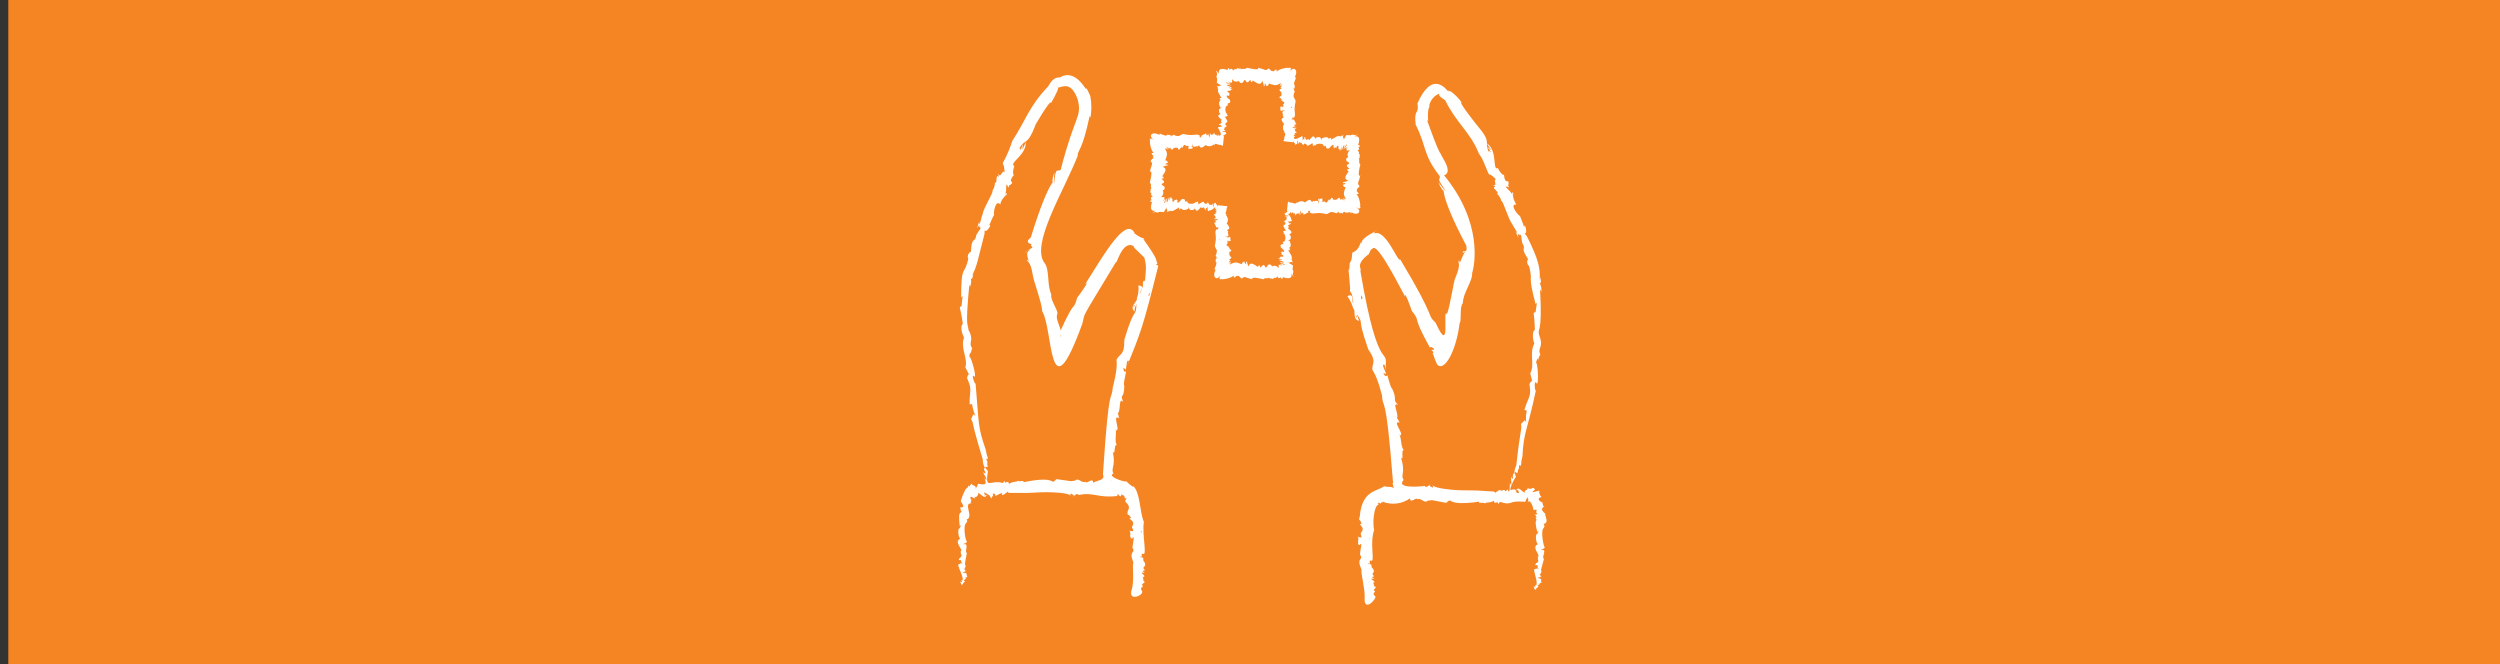 <?xml version="1.0" encoding="UTF-8"?> <svg xmlns="http://www.w3.org/2000/svg" width="301" height="80" viewBox="0 0 301 80"><rect x="0" y="0" width="301" height="80" fill="#333333" stroke="none"/><g fill="none" fill-rule="evenodd" transform="translate(1)"><rect width="300" height="80" fill="#F58423"></rect><g fill="#FFFFFF" fill-rule="nonzero" transform="translate(114 8)"><path d="M24.411 24.202C24.613 23.711 23.869 24.064 24.361 23.711 24.043 23.176 24.686 23.624 22.642 20.764L22.808 20.836C22.533 20.461 22.714 20.952 21.479 20.02L21.623 20.085C20.562 18.019 18.012 22.476 15.658 26.217 16.423 25.494 14.632 27.964 14.704 27.813 14.17 29.669 14.538 27.676 12.653 31.901 12.913 31.691 11.989 30.456 12.307 29.784 12.437 29.409 11.397 28.044 11.584 27.459 11.028 26.318 11.411 24.527 10.761 23.653L10.797 23.703C8.999 21.537 13.058 15.08 14.748 10.783 14.748 9.981 15.275 10.349 16.192 5.966 16.228 6.074 16.308 6.096 16.272 6.269 16.442 5.374 16.442 4.455 16.272 3.561 16.149 3.322 15.788 2.376 15.723 2.708 15.549 2.419 14.242.26 12.581 1.343 12.624 1.343 11.859 1.105 11.216 2.383 8.883 4.81 8.501 6.5 6.883 8.963 6.593 9.879 6.213 10.765 5.749 11.606 5.698 12.148 5.857 11.267 5.951 12.762 5.684 12.314 5.496 13.578 5.193 12.913 5.149 13 5.409 13.448 5.077 13.188 4.882 13.39 5.077 14.156 4.788 13.982 4.794 14.322 4.693 14.656 4.499 14.936 4.658 15.159 3.416 17.001 3.293 17.824 3.106 18.243 3.127 18.691 2.896 19.023L2.896 18.662 2.636 19.5 2.911 19.088C2.867 19.572 3.243 19.175 2.947 19.709 2.947 19.579 2.947 19.709 2.542 20.294 2.419 21.371 1.986 20.294 1.899 22.331 1.842 22.223 1.307 22.764 1.611 23.169 1.611 23.104 1.611 23.126 1.611 22.996 1.156 25.372.722 23.573.722 27.806 1.011 27.538.874 27.553.766 28.874.361 29.055.643 28.766.939 31.099.852 30.781.506 31.597 1.069 32.637.599 33.981 1.567 35.086 1.228 36.248 1.033 35.959.989 35.736 1.762 37.267 1.603 36.848 1.495 37.267 1.43 37.505 1.964 38.769 1.834 38.74 1.748 40.047L1.748 40.697C2.297 40.582 1.806 40.625 2.47 42.142 2.102 41.636 2.21 41.99 1.921 42.445 2.333 43.254 1.712 41.961 3.322 47.313 3.321 47.691 3.42 48.062 3.611 48.389 3.12 48.194 4.109 49.465 3.38 48.858 3.199 48.656 4.232 50.303 3.524 49.581 3.784 50.173 3.835 50.476 2.766 50.245 2.696 50.472 2.586 50.685 2.441 50.873 2.651 50.404 2.044 50.519 2.015 50.267 1.82 50.187 1.733 50.837 1.618 50.433 1.538 50.498 1.618 50.693 1.278 50.866 1.029 51.325.831 51.809.686 52.311.599 52.39 1.459 53.177.549 53.098.758 53.199.549 53.452.794 53.567.607 53.914.347 53.481.549 55.322.975 55.221.549 55.322.549 55.654.332 55.387.289 56.593.614 56.853-.318 57.301 1.293 58.363.534 58.406.587 58.403.64 58.403.693 58.406.592 58.825 1.018 58.839.52 59.215L.52 59.215.426 59.432C1.04 59.432.426 59.432.932 59.879.628 59.742.852 59.778.347 59.981.527 60.067.217 60.154.484 60.284.347 60.349 1.004 61.353.896 61.88.469 61.829 1.177 62.241.585 62.039 1.018 62.761.636 62.465 1.192 61.988.924 61.858 1.069 61.902 1.314 61.627L1.213 61.519C1.278 61.519 1.423 61.519 1.387 61.519 1.56 61.281 1.387 61.519 1.387 61.122 1.387 60.804.289 61.122 1.387 60.732 1.509 60.732.982 60.789 1.271 60.631.997 60.486 1.062 60.717 1.271 60.161 1.148 59.814 1.127 60.103 1.416 58.558 1.047 58.558 1.769 57.301 1.011 57.547 1.098 57.287 1.011 57.648 1.444 57.229 1.271 57.279.874 55.228 1.365 54.932 1.43 54.773 1.546 54.744 1.365 54.564 2.326 54.275.881 52.556 1.979 52.592 1.921 52.477 1.856 52.513 1.791 52.592 1.957 52.462 1.856 52.325 1.993 52.195 1.798 52.195 1.683 51.473 2.232 52 2.08 51.863 2.347 52 2.427 52.079 2.376 51.978 2.427 52.079 2.297 51.899 2.297 51.899 2.333 51.899 2.376 51.971 2.174 51.177 2.261 52.368 2.773 51.559 2.643 50.837 3.589 52.412 3.799 51.559L3.488 51.682C3.705 51.437 3.488 51.603 3.488 51.271 3.626 51.343 4.211 51.617 4.211 51.783 4.507 52.188 4.211 52.087 4.608 51.596 4.391 51.538 4.702 51.155 4.882 51.704 4.926 51.704 5.937 51.047 5.604 51.61 5.684 51.61 5.749 51.61 5.749 51.538 5.749 51.711 6.117 51.321 6.153 51.343 6.189 51.364 6.291 51.242 6.211 51.09 6.348 51.473 6.753 51.314 7.569 51.35 8.804 51.401 10.313 51.234 11.05 51.263 11.194 51.263 13.592 51.263 13.939 51.697 13.852 51.48 13.722 51.256 14.293 51.624L14.206 51.762C14.148 51.921 14.683 51.22 14.871 51.603 16.626 51.206 17.203 52 19.514 51.718 19.572 50.996 19.854 52.339 20.078 51.429 20.034 51.769 20.41 51.429 20.417 52 20.518 52 20.547 52 20.663 52 20.034 52.614 21.349 52.542 20.771 53.553 20.771 53.683 20.627 54.087 21.038 53.986 20.547 53.871 21.537 54.354 20.981 54.419 21.284 54.73 21.667 54.831 21.284 55.431 21.284 55.698 21.847 56.153 20.858 55.871 21.378 55.929 20.749 56.947 21.399 56.824 21.399 56.824 21.399 56.788 21.342 56.723 21.652 56.456 21.399 57.388 21.342 57.922 21.811 58.76 20.822 58.103 21.464 59.749 21.284 59.908 21.616 61.988 21.248 63.014 20.807 64.545 22.793 63.621 22.504 63.173 22.411 62.978 22.23 62.869 22.627 62.581 22.483 62.364 22.36 62.465 22.851 62.068 22.526 61.923 22.743 61.634 22.569 61.418 22.569 61.418 22.649 61.418 22.627 61.476 23.234 61.389 21.739 60.696 22.938 61.021 22.707 61.021 22.728 60.761 22.533 60.789 22.707 60.696 22.62 60.703 22.858 60.667 22.331 60.139 23.126 60.363 22.815 59.706 22.685 59.562 22.678 59.706 22.627 59.107 22.548 59.237 21.977 58.919 22.389 59.027 22.671 59.172 22.216 58.464 22.671 58.717 23.104 58.717 22.497 56.434 22.721 54.817 22.208 53.719 22.324 51.292 21.414 50.483 21.753 50.953 20.461 49.934 20.692 49.956 20.367 50.115 18.186 49.292 19.074 49.017 18.684 48.439 19.37 48.172 18.98 46.403 19.327 46.908 19.074 45.428 19.478 45.587 19.161 45.204 19.442 44.301 19.334 43.658 19.334 43.658 19.399 43.774 19.377 43.824 19.969 43.904 18.771 41.658 19.839 42.431 19.601 42.431 19.724 41.658 19.514 41.766 20.006 41.766 19.623 39.643 20.237 40.416 19.803 39.26 20.323 40.213 20.367 38.509 20.316 38.054 20.222 38.509 20.591 36.696 20.251 37.028 20.143 35.974 20.417 36.407 20.684 37.007 20.547 34.905 20.944 35.533L20.699 36.075C22.302 32.132 22.577 31.532 24.411 24.202zM21.082 56.702C21.082 56.637 21.132 56.615 21.183 56.702 21.15 56.716 21.116 56.725 21.082 56.731L21.082 56.702zM22.483 56.268C22.478 56.295 22.478 56.322 22.483 56.348 22.483 56.343 22.483 56.338 22.483 56.333L22.483 56.268zM22.483 55.922C22.483 55.965 22.483 55.922 22.483 56.073 22.389 56.081 22.223 56.146 22.454 55.951L22.483 55.922zM12.754 32.543L12.704 32.543C12.689 32.5 12.689 31.915 12.754 32.543zM18.901 49.761L18.821 49.761C18.857 49.789 18.881 49.831 18.886 49.877 18.944 49.942 18.72 49.725 18.901 49.761zM22.858 25.863C22.786 25.863 22.764 25.776 22.75 25.726 22.346 26.448 22.988 25.762 22.223 27.401 22.114 27.134 23.017 26.426 22.064 26.368 22.125 26.901 22.058 27.441 21.869 27.943 22.028 28.268 20.923 28.874 21.573 29.488 21.573 29.561 21.609 29.366 21.631 29.163 21.652 28.961 21.631 29.163 21.833 28.586 21.732 30.463 21.696 28.477 20.388 32.839 20.302 32.839 20.518 34.132 19.948 34.667 18.864 35.786 20.006 34.667 18.987 38.596 18.799 40.668 18.547 37.599 17.796 49.097 18.056 49.833 17.333 49.761 16.611 50.115 16.611 49.393 15.781 50.368 15.723 49.992 15.326 50.274 14.806 49.458 14.495 49.848L14.495 49.848C13.672 49.992 14.387 49.963 12.198 49.689 11.303 50.57 12.567 49.169 8.197 50.064 8.457 49.747 7.677 50.064 7.554 49.869 7.388 50.108 7.121 49.869 6.478 50.259 6.478 49.927 6.146 49.999 6.038 50.158 6.038 50.028 5.958 49.725 5.749 50.158 4.232 49.682 3.582 51.119 3.943 48.714 4.174 48.916 3.178 47.992 3.886 48.244 4.008 47.811 3.792 48.302 3.886 47.587L3.727 47.248C3.799 47.306 3.922 47.147 3.922 47.378 3.922 46.656 3.922 47.493 3.683 46.143 2.694 43.254 2.903 43.254 2.456 38.119 2.456 38.603 1.777 36.674 2.376 37.397 2.521 36.891 1.777 34.638 1.719 34.977 1.661 35.317 1.784 33.908 1.907 34.667 1.894 34.417 1.946 34.168 2.058 33.944 1.509 33.143 2.362 33.085 1.611 31.734 1.524 30.796 1.206 31.684 1.704 26.274 1.777 26.686 1.834 26.152 1.748 26.693 1.871 26.188 2.008 26.101 1.892 25.538 2.044 25.747 2.174 25.206 2.174 24.967L1.979 25.285C2.701 23.963 2.773 23.017 3.532 20.179 3.568 19.168 3.481 20.432 4.196 19.276 4.268 18.908 4.131 19.074 3.987 19.276 4.341 18.763 4.362 18.395 4.709 17.832 4.543 17.897 4.853 15.86 5.431 16.633 5.518 16.033 5.973 15.687 6.153 15.391L6.096 15.701C5.944 15.701 6.551 15.131 6.023 15.326 6.283 15.015 5.98 13.542 6.413 14.603 6.413 14.661 6.5 14.199 6.623 14.278 7.345 13.715 6.139 14.192 7.128 12.978 7.042 13.209 6.825 12.841 7.128 11.996 6.406 11.621 8.573 10.725 8.508 9.107L8.089 10.039 8.154 9.36C8.009 9.627 7.966 9.974 7.858 10.118 7.858 9.786 7.894 9.837 7.699 9.902 8.421 8.602 8.674 9.671 9.671 7.056 9.295 7.627 11.548 3.748 11.541 4.413 11.834 3.92 12.099 3.411 12.336 2.889 12.285 2.846 12.538 2.542 12.271 2.593 12.993 2.427 13.961 1.777 14.755 3.972 15.289 6.189 14.437 5.698 12.711 12.437 12.271 12.791 12.119 11.873 11.909 14.163 11.877 13.695 11.893 13.226 11.96 12.762 11.8 13.124 11.712 13.514 11.7 13.91 12.271 13.794 11.505 12.812 9.122 20.547L9.158 20.504C9.158 20.634 8.255 21.125 9.122 21.349 8.616 21.204 8.139 20.937 9.187 21.421 9.187 21.421 9.187 21.363 9.187 21.472L9.187 21.472C9.187 21.472 9.093 21.616 9.143 21.609 9.194 21.602 9.143 21.609 9.208 21.688 9.208 21.58 9.331 21.804 9.259 21.883 9.461 21.732 8.58 22.129 8.464 22.476 8.537 22.216 8.464 22.36 9.035 22.013 8.768 22.432 8.464 22.201 8.862 23.458L8.645 23.241C8.645 23.667 9.035 23.169 9.367 25.206 9.302 25.35 10.602 28.99 10.458 29.445 11.83 31.525 11.18 42.358 15.311 30.976 15.723 29.459 14.842 31.041 19.377 23.523 19.377 24.093 20.099 20.814 21.501 21.638 21.291 21.761 22.945 22.996 22.815 23.154 23.024 24.057 23.01 24.108 22.858 25.863L22.858 25.863zM21.537 28.99L21.537 28.99C21.349 28.889 21.717 28.412 21.537 28.99L21.537 28.99zM23.111 28.477L23.176 28.224C23.162 28.31 23.14 28.395 23.111 28.477zM23.357 27.632C23.263 27.517 23.162 27.632 23.501 27.177L23.357 27.632zM71.052 54.051C71.254 53.726 70.157 53.488 70.944 52.953 70.836 52.845 70.799 52.953 70.778 53.033 70.843 52.787 70.706 52.708 70.706 52.455 70.669 52.585 69.774 52 70.619 51.841 70.33 51.668 70.381 51.285 70.236 51.119L70.409 51.191C70.518 50.808 68.9 51.697 69.817 50.931 69.485 50.454 69.514 51.104 68.871 50.736 69.016 50.686 68.936 50.989 68.582 51.112 68.691 51.834 67.788 50.252 67.557 51.068L67.874 50.953C67.651 51.191 67.874 51.025 67.874 51.364 67.297 51.466 67.824 50.686 66.936 50.996 66.661 51.076 67.087 50.021 67.506 49.429 67.636 49.711 67.109 48.447 67.651 48.974 67.932 48.627 67.535 48.974 67.889 48.367L67.889 47.992C67.939 48.078 68.113 47.992 68.019 48.187 68.351 47.515 67.976 48.295 68.301 46.959 68.459 43.853 68.857 44.07 69.933 38.949 69.803 39.412 69.622 37.389 70.056 38.227 70.337 37.751 70.056 35.389 69.94 35.699 69.824 36.01 70.193 34.652 70.186 35.425 70.21 35.164 70.305 34.914 70.46 34.703 70.056 33.822 70.901 33.894 70.344 32.435 70.012 31.33 70.756 32.637 70.424 26.845 70.597 27.221 70.511 26.693 70.561 27.235 70.634 26.833 70.567 26.418 70.373 26.058 70.59 26.217 70.539 25.624 70.431 25.386L70.373 25.776C70.489 24.252 70.186 23.14 68.842 20.453 68.171 19.659 69.001 20.684 68.676 19.312 68.459 19.002 68.488 19.218 68.553 19.486 68.391 18.971 68.203 18.465 67.99 17.969 67.932 18.128 66.618 16.524 67.564 16.633 67.31 16.224 67.156 15.761 67.116 15.282L67.304 15.535C67.217 15.658 67.196 14.813 66.986 15.34 66.928 14.943 65.65 14.177 66.719 14.574 66.719 14.625 66.488 14.235 66.625 14.206 66.733 13.325 66.199 14.481 66.069 12.971 66.163 13.173 65.766 13.101 65.347 12.249 64.624 12.559 65.39 10.118 63.982 9.237L64.588 10.111 64.068 9.642C64.213 9.916 64.458 10.169 64.516 10.364 64.278 10.111 64.278 10.111 64.278 10.335 63.606 8.963 64.733 9.309 62.833 7.071 63.274 7.634 60.392 4.066 60.999 4.348 60.638 3.844 60.202 3.398 59.706 3.026 59.648 3.069 59.323 2.759 59.381 3.026 59.121 2.752 57.446.397 55.669 4.434 55.878 5.922 55.199 4.976 55.452 7.049L55.402 6.919C56.846 9.75 56.232 10.487 58.356 13.224 58.356 13.845 57.937 13.318 59.078 15.015 58.733 14.681 58.432 14.305 58.182 13.896 58.299 14.288 58.496 14.652 58.76 14.964 59.15 14.452 57.742 14.387 61.533 21.558L61.533 21.522C61.533 21.739 61.793 22.374 61.151 22.244 61.194 22.317 61.151 22.244 61.086 22.461 61.569 22.266 61.461 21.934 60.768 23.631L60.667 23.342C60.414 23.747 61.042 23.487 60.226 25.466 60.06 25.567 59.504 29.423 59.193 29.799 58.652 29.077 59.742 35.049 57.85 30.861 56.622 29.654 58.247 31.012 53.596 23.241 53.3 23.689 51.892 19.522 50.433 20.107 50.48 19.958 50.577 19.83 50.707 19.746 50.996 19.746 48.829 20.533 48.923 21.334 48.721 20.807 48.923 21.977 47.818 22.425 47.775 22.555 47.818 23.306 47.566 23.559 47.421 23.869 47.566 23.559 47.428 24.606L47.327 24.353C47.457 24.989 47.45 25.668 47.551 26.679 47.479 27.574 47.753 26.585 47.948 28.521 47.674 28.347 48.114 27.213 47.226 27.654 47.545 28.124 47.788 28.64 47.948 29.185 48.273 29.351 47.775 30.514 48.671 30.629 48.671 30.709 48.627 30.514 48.519 30.341 48.519 30.203 48.519 30.341 48.324 29.756 49.342 31.279 48.237 29.756 49.711 33.981 49.646 34.031 50.534 34.984 50.339 35.728 50.007 37.173 50.389 35.728 51.386 39.571 51.531 41.607 51.827 38.639 52.701 49.884 52.823 50.267 52.527 49.884 52.823 50.808 52.571 50.519 52.101 50.693 51.661 50.541 50.801 51.184 48.981 51.011 48.721 54.152 48.721 54.289 48.454 54.665 48.873 54.665 48.418 54.434 49.277 55.134 48.721 55.091 48.974 55.496 49.299 55.626 48.837 56.174 48.764 56.463 49.306 56.954 48.353 56.572 48.858 56.687 48.129 57.691 48.793 57.619 48.793 57.619 48.793 57.619 48.75 57.518 49.075 57.308 48.75 58.161 48.75 58.753 49.234 59.612 48.201 58.969 48.945 60.631 48.779 60.826 49.364 62.848 49.306 63.96 49.169 65.888 50.888 63.96 50.57 63.779 50.426 63.628 50.223 63.57 50.57 63.209 50.389 63.036 50.281 63.158 50.678 62.689 50.324 62.609 50.491 62.306 50.281 62.126 50.281 62.126 50.368 62.126 50.353 62.169 50.924 61.996 49.357 61.562 50.584 61.699 50.353 61.699 50.339 61.476 50.151 61.541 50.31 61.425 50.231 61.439 50.454 61.374 49.927 60.934 50.664 61.064 50.317 60.472 50.173 60.342 50.18 60.472 50.086 59.908 50.014 60.046 49.429 59.757 49.848 59.843 50.129 59.966 49.66 59.302 50.122 59.533 50.541 59.533 49.898 57.366 50.447 55.813 50.252 55.134 50.375 52.881 50.982 52.758 50.933 52.69 50.889 52.617 50.852 52.542 51.328 52.852 50.57 52.253 51.242 52.636 51.242 52.693 51.408 52.188 51.343 52.578 51.343 52.231 51.509 52.852 51.437 52.39 52.54 52.838 53.796 52.691 54.766 52 54.766 52.722 55.597 51.747 55.647 52.13 56.044 51.856 56.543 52.679 56.861 52.296L56.861 52.296C57.684 52.181 56.976 52.166 59.128 52.542 60.067 51.711 58.724 53.026 63.137 52.397 62.855 52.701 63.657 52.397 63.772 52.628 63.953 52.404 64.206 52.628 64.87 52.303 64.87 52.628 65.188 52.571 65.311 52.419 65.311 52.549 65.361 52.852 65.592 52.419 67.131 52.946 66.502 52.202 68.64 52.419 68.714 52.2 68.816 51.991 68.943 51.798 68.857 52.224 69.131 51.906 68.943 52.441 68.943 52.441 69.102 52.036 68.943 52.441 68.943 52.491 69.297 52.101 69.052 52.441 69.052 52.361 69.369 52.332 69.218 52.441 69.413 52.534 69.608 53.163 69.601 53.249 69.557 53.676 70.214 52.997 69.947 53.668 70.005 53.762 70.287 53.979 69.738 53.943 69.976 53.943 69.846 54.253 70.092 54.311 70.018 54.292 69.941 54.292 69.868 54.311 70.222 54.947 69.608 54.188 70.084 56.03 70.503 55.9 70.084 56.03 70.084 56.348 69.868 56.102 69.853 57.265 70.164 57.525 69.225 57.929 70.792 59.063 70.019 59.056 70.072 59.053 70.125 59.053 70.178 59.056 70.041 59.453 70.474 59.511 69.94 59.836L69.94 59.836 69.824 60.038C70.438 60.038 69.868 60.038 70.279 60.544 69.991 60.363 70.222 60.436 69.687 60.544 69.861 60.652 69.543 60.696 69.788 60.854 69.644 60.898 70.171 61.974 69.969 62.479 69.557 62.364 70.193 62.877 69.637 62.581 69.947 63.346 69.637 63.007 70.243 62.631 69.998 62.465 70.142 62.523 70.424 62.292L70.344 62.169C70.409 62.169 70.561 62.169 70.511 62.234 70.713 62.024 70.511 62.234 70.561 61.837 70.633 61.526 69.478 61.649 70.655 61.454 70.778 61.454 70.236 61.454 70.554 61.338 70.301 61.158 70.33 61.396 70.597 60.869 70.518 60.493 70.482 60.804 70.901 59.273 70.525 59.201 71.37 58.023 70.568 58.226 70.662 57.966 70.568 58.327 71.009 57.915 70.879 57.958 70.431 55.886 70.872 55.561 70.929 55.394 71.038 55.344 70.872 55.185 70.857 54.889 71.5 55.221 71.052 54.051zM48.389 30.218L48.389 30.218C48.165 30.254 48.165 29.647 48.389 30.218zM48.555 57.388C48.555 57.316 48.613 57.294 48.656 57.388L48.555 57.388zM49.999 57.07C49.999 57.07 49.999 57.07 49.999 57.157L49.999 57.07zM49.999 56.882C49.934 56.882 49.999 56.882 49.862 56.839 49.833 56.947 50.021 56.564 49.963 56.882L49.999 56.882zM48.851 27.979C48.916 28.022 48.851 27.769 48.894 27.603 48.938 27.437 49.198 28.167 48.851 27.979zM49.205 28.607C49.244 28.684 49.278 28.764 49.306 28.846L49.205 28.607zM52.506 52.202L52.563 52.368C52.525 52.321 52.505 52.263 52.506 52.202L52.506 52.202zM66.271 51.162C66.062 50.765 65.881 51.22 65.621 51.025 65.621 50.852 65.246 51.227 65.202 51.198 65.159 51.169 65.072 51.292 65.137 51.451 65.022 51.061 64.61 51.198 63.801 51.119 62.566 50.996 61.049 51.068 60.32 51.003 60.168 51.003 57.778 50.83 57.474 50.433 57.547 50.649 57.677 50.881 57.106 50.491L57.2 50.353C57.258 50.202 56.709 50.888 56.521 50.498 56.023 50.599 52.975 50.844 54.008 49.776 53.567 49.212 54.289 48.858 53.668 47.111 54.087 47.573 53.625 46.099 54.029 46.201 53.661 45.861 53.762 44.893 53.488 44.272 53.488 44.272 53.582 44.366 53.567 44.424 54.188 44.337 52.397 42.481 53.632 42.907 53.416 42.958 53.293 42.185 53.127 42.351 53.603 42.156 52.462 40.257 53.343 40.769 52.571 39.961 53.278 40.314 52.672 38.906 52.441 38.502 52.549 38.957 52.022 37.144 51.899 37.613 51.299 36.732 51.726 36.978 52.267 37.368 51.054 35.613 51.726 35.945L51.791 36.552C52.173 33.15 51.068 38.061 48.786 24.606 49.032 24.433 48.122 23.884 49.689 22.685 49.891 22.685 49.891 22.057 50.231 21.963 50.671 21.241 52.282 24.129 54.196 27.741 54.008 26.693 55.055 29.553 54.961 29.394 56.225 31.048 54.752 29.503 57.193 33.916 57.056 33.482 58.175 34.212 57.352 34.125 57.142 33.959 57.929 34.623 57.402 34.493 57.568 34.436 57.597 34.999 58.045 35.902 58.955 36.833 60.363 34.103 60.739 30.897 61.013 30.615 60.696 28.932 61.129 28.506 61.129 27.235 62.342 25.863 62.241 24.83L62.241 24.888C62.559 23.942 63.556 18.778 58.818 13.043L58.652 13.159C60.248 12.942 58.392 10.646 58.543 10.66 58.197 10.097 58.168 10.191 56.81 6.464 56.882 6.529 56.947 6.522 56.969 6.644 56.926 6.435 56.853 5.113 57.113 4.868 56.976 4.637 57.417 3.561 58.283 3.286 58.283 3.474 58.146 3.503 59.006 4.081 60.392 6.89 62.01 7.887 63.036 10.443 63.556 11.353 63.173 10.386 64.213 12.899 64.552 13.325 64.047 12.574 65.166 13.621 64.653 13.484 65.433 14.524 64.74 14.264 64.74 14.336 65.289 14.466 64.856 14.546 64.856 14.849 65.578 15.188 65.238 15.318 65.496 15.547 65.678 15.85 65.758 16.185 66.026 16.236 66.56 18.352 67.102 19.031 67.275 19.442 67.614 19.753 67.679 20.121L67.448 19.861 67.817 20.619 67.73 20.136C68.033 20.504 68.026 19.962 68.185 20.547 68.113 20.446 68.185 20.547 68.279 21.269 68.864 22.158 67.903 21.587 69.001 23.234 68.857 23.176 68.748 23.898 69.189 24.079 69.189 24.028 69.138 24.079 69.081 23.949 69.658 26.231 68.842 24.671 69.882 28.607 70.149 28.347 70.027 28.383 69.882 29.589 69.449 29.719 69.767 29.467 69.796 31.821 69.759 31.496 69.319 32.254 69.731 33.359 69.081 34.602 69.832 35.844 69.239 36.971 69.109 36.667 69.124 36.371 69.521 38.076 69.463 37.628 69.254 38.076 69.146 38.227 69.326 39.563 69.218 39.527 68.741 40.726L68.741 40.726 68.532 41.369C69.095 41.441 68.611 41.311 68.748 42.929 68.582 42.329 68.568 42.705 68.134 43.023 68.236 43.983 68.055 43.449 67.564 48.028 67.396 48.35 67.318 48.712 67.34 49.075 66.964 48.699 67.34 50.259 66.936 49.414 66.849 49.147 67.145 51.054 66.784 50.137 66.784 49.978 66.827 51.848 66.531 50.946 66.444 50.982 66.531 50.881 66.271 51.162zM47.544 17.521C47.544 17.615 47.544 17.644 47.544 17.702 47.544 17.362 47.862 18.012 47.681 17.55 48.454 18.027 48.887 17.485 48.541 17.182 48.418 17.044 48.013 16.698 48.62 17.182L48.533 16.987C48.602 17.04 48.667 17.098 48.728 17.16 48.584 17.008 48.967 17.066 48.728 16.828 48.88 16.828 48.627 15.564 48.302 15.383 49.024 15.441 48.028 14.899 48.425 14.928 48.151 14.719 48.967 14.459 48.584 14.293L48.584 14.293C48.411 13.924 48.584 14.04 48.786 13.116 48.382 13.455 48.728 11.982 48.786 11.816 48.504 11.556 48.786 11.288 48.555 11.036 48.858 11.194 48.555 10.754 48.772 10.703 48.685 10.667 48.772 10.537 48.591 10.573 48.642 10.501 48.699 10.277 48.411 10.104 48.508 10.113 48.598 10.052 48.624 9.958 48.651 9.864 48.606 9.764 48.519 9.721 48.62 9.721 48.974 9.533 48.519 9.468 48.577 9.259 48.952 8.262 48.078 8.428 49.061 7.793 48.143 8.486 47.919 8.19 47.616 8.233 47.804 8.356 47.118 8.248 46.973 8.428 47.118 8.248 46.757 8.876 46.887 8.45 46.562 8.768 46.757 8.233 46.757 8.233 46.446 8.537 46.504 8.277 46.504 8.277 46.309 8.566 46.338 8.399 45.89 8.32 45.724 8.623 45.413 8.724 45.319 8.804 45.233 8.956 45.283 8.479 45.283 8.703 45.11 8.544 45.067 8.782 45.077 8.706 45.077 8.628 45.067 8.551 44.821 8.984 45.161 8.219 44.149 8.652 44.214 9.107 44.149 8.652 43.983 8.652 44.113 8.472 43.406 8.421 43.369 8.732 43.059 7.771 42.539 9.454 42.568 8.616 42.571 8.669 42.571 8.722 42.568 8.775 42.358 8.659 42.351 9.107 42.156 8.566L42.156 8.566 42.048 8.464C42.048 9.093 42.048 8.464 41.802 8.948 41.874 8.623 41.86 8.948 41.802 8.356 41.752 8.529 41.716 8.219 41.643 8.479 41.47 8.479 40.82 9.064 40.777 8.479 40.836 8.461 40.898 8.461 40.957 8.479 40.856 8.436 40.914 8.356 40.733 8.334 40.921 8.284 40.69 8.168 41.008 8.176 40.842 8.074 40.726 8.132 41.174 7.908 40.827 7.851 41.022 7.692 40.827 7.591 40.827 7.591 40.914 7.591 40.892 7.591 40.871 7.591 41.029 7.511 41.094 7.475 40.91 7.46 40.731 7.408 40.567 7.323 40.842 7.251 40.899 7.367 41.167 7.323 40.936 7.323 40.936 7.201 40.748 7.222 40.846 7.18 40.951 7.156 41.058 7.15 40.704 7.15 41.001 7.099 40.784 7.049 41.419 6.868 40.856 6.977 40.972 6.666 40.755 6.594 40.972 6.457 40.69 6.377L40.762 6.377C40.762 6.449 40.127 6.283 40.517 6.341 40.769 6.406 40.358 6.052 40.798 6.175L40.704 6.276C41.188 5.828 40.647 5.554 40.993 4.203 40.921 3.698 40.524 3.849 40.914 2.939 40.603 2.939 41.051 2.73 40.625 2.716 41.159 2.629 40.683 2.297 40.964 2.268 40.676 2.268 40.82 1.856 41.037 1.401 40.69 1.437 41.347 1.083 40.885 1.264 41.362.491 40.813.058 40.517.404 40.379.527 40.033.932 40.517.325L40.329.412C40.372.339 40.43.303 40.502.209 40.351.361 40.408-.022 40.163.209 40.163.058 38.906.311 38.718.636 38.769-.087 38.234.91 38.263.513 38.054.787 37.787-.029 37.628.354L37.628.354C37.259.527 37.375.354 36.443.152 36.79.556 35.317.209 35.151.152 34.891.441 34.623.152 34.371.39 34.529.087 34.089.39 34.038.173 34.002.26 33.872.173 33.908.354 33.836.303 33.612.246 33.439.534 33.458.465 33.439.39 33.388.338 33.338.287 33.263.266 33.193.284 33.123.302 33.068.356 33.049.426 33.049.325 32.868-.029 32.803.426 32.594.368 31.597-.007 31.763.867 31.056-.77555756e-17 31.778.939 31.446 1.163 31.489 1.466 31.612 1.278 31.503 1.964 31.684 2.109 31.503 1.964 32.124 2.326 31.706 2.196 32.023 2.513 31.482 2.326 31.482 2.326 31.792 2.636 31.532 2.578 31.532 2.578 31.814 2.766 31.655 2.744 31.576 3.192 31.879 3.358 31.98 3.669 32.059 3.763 32.211 3.849 31.734 3.799 31.958 3.799 31.792 3.972 32.038 4.016 31.961 4.005 31.883 4.005 31.807 4.016 32.24 4.261 31.474 3.922 31.908 4.933 32.356 4.868 31.908 4.933 31.908 5.099 31.727 4.962 31.677 5.677 31.987 5.713 31.027 6.023 32.709 6.543 31.864 6.514 31.922 6.514 31.973 6.514 32.031 6.514 31.915 6.731 32.363 6.738 31.821 6.933L31.821 6.933 31.72 7.042C32.348 7.042 31.72 7.042 32.204 7.287 31.879 7.215 32.204 7.229 31.612 7.323 31.785 7.374 31.474 7.41 31.727 7.482 31.727 7.656 32.319 8.306 31.727 8.349 31.709 8.29 31.709 8.227 31.727 8.168 31.684 8.269 31.604 8.212 31.576 8.392 31.532 8.197 31.417 8.436 31.424 8.118 31.323 8.284 31.381 8.399 31.157 7.952 31.092 8.298 30.94 8.103 30.839 8.291 30.839 8.291 30.839 8.212 30.839 8.233 30.839 8.255 30.767 8.096 30.731 8.031 30.714 8.215 30.663 8.394 30.579 8.558 30.507 8.284 30.622 8.226 30.579 7.959 30.579 8.19 30.456 8.19 30.478 8.378 30.433 8.28 30.408 8.175 30.406 8.067 30.406 8.421 30.355 8.125 30.304 8.342 30.124 7.706 30.232 8.269 29.922 8.154 29.849 8.371 29.712 8.154 29.626 8.436 29.626 8.436 29.626 8.385 29.626 8.363 29.626 8.342 29.532 8.999 29.626 8.609 29.683 8.356 29.337 8.768 29.459 8.327L29.561 8.421C29.113 7.937 28.838 8.479 27.481 8.132 26.982 8.204 27.134 8.602 26.224 8.212 26.224 8.522 26.014 8.074 26 8.501 25.913 7.966 25.581 8.443 25.552 8.161 25.552 8.45 25.141 8.306 24.686 8.089 24.686 8.436 24.368 7.778 24.548 8.241 23.776 7.764 23.335 8.306 23.689 8.609 23.812 8.746 24.209 9.093 23.609 8.609L23.696 8.804C23.624 8.761 23.588 8.703 23.494 8.631 23.646 8.782 23.263 8.724 23.494 8.97 23.342 8.97 23.595 10.227 23.92 10.414 23.198 10.364 24.194 10.898 23.79 10.869 24.072 11.079 23.256 11.346 23.638 11.505L23.638 11.505C23.804 11.873 23.638 11.758 23.436 12.689 23.841 12.343 23.494 13.816 23.436 13.982 23.725 14.242 23.436 14.509 23.674 14.762 23.371 14.603 23.674 15.044 23.458 15.094 23.544 15.131 23.458 15.261 23.638 15.224 23.588 15.297 23.53 15.521 23.819 15.694 23.711 15.662 23.598 15.723 23.566 15.831 23.534 15.939 23.596 16.052 23.703 16.084 23.609 16.084 23.256 16.264 23.703 16.329 23.646 16.539 23.277 17.536 24.144 17.369 23.169 18.005 24.086 17.312 24.31 17.608 24.613 17.564 24.426 17.442 25.112 17.55 25.256 17.369 25.112 17.55 25.473 16.929 25.343 17.348 25.661 17.03 25.473 17.572 25.473 17.572 25.783 17.261 25.726 17.521 25.726 17.521 25.913 17.239 25.892 17.398 26.339 17.478 26.506 17.174 26.816 17.073 26.91 16.994 26.997 16.842 26.946 17.319 26.982 17.095 27.119 17.261 27.163 17.016 27.152 17.092 27.152 17.17 27.163 17.247 27.401 16.813 27.069 17.579 28.073 17.146 28.015 16.698 28.073 17.146 28.246 17.146 28.109 17.326 28.824 17.377 28.86 17.066 29.171 18.027 29.691 16.344 29.662 17.189 29.662 17.131 29.662 17.081 29.662 17.023 29.878 17.138 29.886 16.691 30.081 17.232L30.081 17.232 30.189 17.333C30.189 16.705 30.189 17.333 30.434 16.849 30.362 17.174 30.369 16.849 30.434 17.442 30.485 17.268 30.521 17.579 30.593 17.326 30.593 17.384 30.983 17.326 31.316 16.893 31.2 17.326 31.489 17.073 31.474 17.312 31.418 17.329 31.358 17.329 31.301 17.312 31.402 17.355 31.344 17.434 31.518 17.463 31.33 17.507 31.568 17.622 31.251 17.615 31.417 17.716 31.532 17.658 31.084 17.882 31.424 17.947 31.236 18.099 31.424 18.2 31.424 18.2 31.344 18.2 31.359 18.2 31.373 18.2 31.229 18.272 31.164 18.308 31.346 18.323 31.523 18.375 31.684 18.46 31.417 18.532 31.352 18.417 31.092 18.46 31.323 18.46 31.323 18.583 31.511 18.561 31.41 18.604 31.302 18.628 31.193 18.633 31.547 18.633 31.258 18.684 31.474 18.734 30.839 18.915 31.402 18.807 31.287 19.117 31.496 19.189 31.287 19.327 31.561 19.406L31.496 19.406C31.496 19.334 32.132 19.5 31.742 19.442 31.489 19.377 31.893 19.731 31.46 19.608L31.554 19.507C31.063 19.955 31.612 20.229 31.265 21.58 31.337 22.086 31.727 21.934 31.344 22.844 31.648 22.844 31.207 23.053 31.633 23.068 31.099 23.154 31.576 23.487 31.294 23.516 31.583 23.516 31.438 23.927 31.222 24.382 31.561 24.382 30.911 24.7 31.373 24.519 30.897 25.292 31.438 25.733 31.742 25.379 31.879 25.256 32.226 24.859 31.742 25.458L31.937 25.372C31.893 25.444 31.836 25.48 31.763 25.574 31.915 25.422 31.857 25.805 32.096 25.574 32.096 25.726 33.359 25.473 33.54 25.148 33.482 25.87 34.017 24.873 33.995 25.271 34.197 24.996 34.464 25.812 34.631 25.429L34.631 25.429C34.999 25.263 34.883 25.429 35.808 25.632 35.468 25.227 36.942 25.574 37.108 25.632 37.368 25.343 37.635 25.632 37.888 25.393 37.729 25.697 38.162 25.393 38.22 25.61 38.256 25.523 38.386 25.61 38.35 25.429 38.422 25.48 38.646 25.538 38.819 25.249 38.805 25.348 38.866 25.442 38.961 25.471 39.057 25.5 39.159 25.455 39.202 25.364 39.202 25.458 39.39 25.812 39.455 25.364 39.664 25.429 40.661 25.798 40.495 24.931 41.131 25.906 40.437 24.989 40.733 24.765 40.69 24.462 40.567 24.649 40.676 23.963 40.495 23.819 40.676 23.963 40.047 23.602 40.473 23.732 40.156 23.414 40.69 23.602 40.69 23.602 40.387 23.292 40.647 23.349 40.647 23.349 40.358 23.162 40.524 23.183 40.596 22.736 40.3 22.569 40.199 22.259 40.119 22.165 39.968 22.078 40.444 22.129 40.221 22.129 40.379 21.956 40.141 21.912 40.218 21.923 40.296 21.923 40.372 21.912 39.939 21.667 40.704 22.006 40.271 21.002 39.816 21.06 40.271 21.002 40.271 20.829 40.452 20.966 40.502 20.251 40.192 20.215 41.152 19.904 39.469 19.384 40.307 19.413 40.257 19.413 40.199 19.413 40.148 19.413 40.264 19.197 39.816 19.189 40.358 18.994L40.358 18.994 40.459 18.886C39.831 18.886 40.459 18.886 39.975 18.641 40.3 18.713 39.975 18.706 40.567 18.604 40.387 18.554 40.704 18.518 40.444 18.446 40.509 18.446 40.444 18.056 40.018 17.723 40.452 17.839 40.199 17.543 40.437 17.557 40.455 17.616 40.455 17.679 40.437 17.738 40.481 17.637 40.56 17.694 40.582 17.521 40.632 17.709 40.748 17.471 40.741 17.788 40.842 17.622 40.784 17.507 41.008 17.954 41.066 17.615 41.224 17.803 41.326 17.615 41.326 17.615 41.326 17.694 41.326 17.68 41.326 17.666 41.405 17.81 41.441 17.875 41.456 17.693 41.508 17.516 41.593 17.355 41.665 17.622 41.549 17.687 41.593 17.947 41.593 17.716 41.716 17.716 41.694 17.528 41.736 17.629 41.761 17.737 41.766 17.846 41.766 17.492 41.817 17.781 41.867 17.564 42.048 18.2 41.939 17.637 42.25 17.752 42.322 17.543 42.459 17.752 42.539 17.478 42.542 17.499 42.542 17.521 42.539 17.543 42.467 17.507 42.633 16.907 42.539 17.297 42.474 17.55 42.828 17.146 42.698 17.579L42.604 17.485C43.052 17.976 43.326 17.427 44.677 17.774 45.182 17.702 45.031 17.312 45.941 17.694 45.941 17.391 46.15 17.832 46.164 17.406 46.251 17.94 46.583 17.463 46.612 17.745 46.944 17.167 46.742 17.832 47.544 17.521zM40.531 4.882C40.531 4.882 40.531 4.882 40.531 4.962 40.531 5.041 40.278 4.947 40.524 4.853L40.531 4.882zM31.778 20.944C31.778 20.944 31.778 20.944 31.778 20.872 31.778 20.8 31.994 20.858 31.778 20.944zM40.661 8.667C40.661 8.667 40.661 8.667 40.603 8.667 40.546 8.667 40.603 8.667 40.661 8.667zM31.915 8.371C31.915 8.371 31.915 8.371 31.915 8.428 31.915 8.486 31.908 8.436 31.908 8.378L31.915 8.371zM28.152 8.479C28.152 8.551 28.152 8.479 28.152 8.616 28.217 8.667 27.986 8.515 28.167 8.522L28.152 8.479zM31.539 16.907C31.541 16.89 31.541 16.873 31.539 16.857 31.539 16.857 31.576 16.893 31.547 16.951L31.539 16.907zM31.604 17.088C31.604 17.088 31.604 17.088 31.662 17.088 31.72 17.088 31.669 17.131 31.612 17.131L31.604 17.088zM40.358 17.384C40.358 17.384 40.358 17.384 40.358 17.326 40.358 17.268 40.365 17.369 40.365 17.427L40.358 17.384zM44.149 17.333C44.149 17.268 44.149 17.333 44.149 17.196 44.056 17.138 44.279 17.29 44.106 17.283L44.149 17.333zM46.728 14.054C46.879 14.054 47.212 13.932 46.8 14.242L46.656 14.199C46.742 14.271 46.656 14.473 47.009 14.546 46.829 15.102 46.627 15.354 47.082 15.99 46.814 15.809 47.147 16.113 46.713 15.824 46.796 15.909 46.869 16.004 46.93 16.106 46.872 16.041 47.038 16.322 46.836 16.033L46.836 16.033C46.627 15.773 46.562 15.636 46.836 16.192 46.627 15.838 46.879 16.358 46.547 15.903 46.547 15.997 46.475 15.997 46.439 16.091 46.063 15.369 46.316 16.243 45.471 16.019 45.471 15.976 45.471 15.889 45.471 15.874 45.471 15.86 45.197 15.672 45.226 16.091 45.226 15.817 45.067 16.091 44.987 16.178L44.987 15.983C44.792 16.293 44.749 16.604 44.438 16.192 44.583 16.431 43.788 16.156 44.236 16.192 44.236 16.012 44.157 15.976 44.236 15.723 44.186 16.214 43.622 15.593 43.716 16.214 43.716 16.214 43.716 16.214 43.767 16.156 43.817 16.098 43.94 16.156 43.767 16.243 43.767 16.373 43.723 16.503 43.709 16.568 43.796 15.788 43.138 16.438 43.153 16.156 42.712 16.683 43.088 15.607 42.192 16.315 42.272 16.582 41.802 15.882 41.123 16.474L41.123 16.257C41.044 16.669 40.849 16.474 40.488 16.387 40.026 16.517 40.119 15.593 39.946 17.434 40.17 17.507 39.874 17.55 39.794 17.615L39.881 17.673C39.823 17.673 39.672 17.673 39.715 17.673 39.527 17.781 39.715 17.673 39.715 17.875 39.816 18.027 39.939 17.875 40.192 18.005L39.65 18.077C39.513 18.077 40.054 18.077 39.758 18.135 39.91 18.193 39.852 18.135 39.997 18.135 39.794 18.207 40.091 18.337 39.737 18.359 39.932 18.294 40.004 18.547 39.614 18.511 40.047 18.511 39.339 18.633 39.737 18.727 38.957 18.727 40.322 18.576 39.513 19.182 39.455 19.117 39.874 19.962 39.881 19.717 39.729 19.861 39.968 19.666 39.448 19.883 39.491 19.883 39.729 20.107 39.448 20.107 39.867 20.049 39.845 21.168 39.534 21.089 39.469 21.176 39.361 21.19 39.534 21.284 39.534 21.472 38.971 21.284 39.253 21.869 39.253 21.746 40.062 22.541 39.303 22.266L39.39 22.266C39.303 22.309 39.311 22.418 39.166 22.389 39.189 22.417 39.224 22.433 39.26 22.433 39.296 22.433 39.331 22.417 39.354 22.389 39.231 22.49 39.354 22.548 39.267 22.649 39.469 22.649 39.794 23.024 39.116 22.88 39.296 22.88 39.065 23.111 38.906 23.061 38.986 23.126 38.863 23.169 39.116 23.111 39.116 23.111 39.116 23.162 39.014 23.162 39.137 23.126 39.794 23.371 39.058 23.241 39.058 23.451 38.841 23.241 39.339 23.429 39.224 23.472 39.498 23.429 39.599 23.602 39.498 23.602 39.534 23.552 39.484 23.552 39.715 23.674 39.253 23.552 39.404 23.631 39.303 23.589 39.204 23.54 39.108 23.487 39.26 23.631 38.935 23.422 39.368 23.747L39.246 23.595C39.368 23.711 39.354 23.66 39.657 23.841 39.715 24.151 39.159 23.465 39.267 23.841 39.267 23.841 39.506 24.021 39.361 24.007 39.246 23.862 39.188 23.812 39.116 23.725 39.195 23.826 39.072 23.725 39.26 23.999 39.036 23.718 39.087 23.999 39.014 23.869 38.942 23.739 39.014 24.064 38.964 23.927 38.913 23.79 38.964 24.18 38.964 24.057 38.964 24.129 38.928 24.151 38.964 24.31 38.829 24.074 38.558 23.952 38.292 24.007 38.054 24.281 38.162 23.631 37.664 23.898 37.166 24.816 37.476 23.284 36.754 24.238 36.66 24.007 36.819 23.913 36.487 23.999 36.602 24.527 35.606 23.118 35.324 24.093L35.324 24.093C35.211 23.867 35.137 23.623 35.107 23.371 35.107 23.53 35.107 23.595 35.013 23.537 35.013 23.689 35.136 24.014 34.826 23.602L34.869 23.465C34.797 23.544 34.594 23.465 34.522 23.812 33.966 23.631 33.713 23.429 33.078 23.884 33.258 23.617 32.955 23.949 33.244 23.516 33.157 23.598 33.062 23.673 32.962 23.739 33.027 23.674 32.746 23.848 33.034 23.638L33.034 23.638C33.294 23.422 33.432 23.357 32.876 23.638 33.229 23.429 32.709 23.682 33.164 23.349 33.071 23.349 33.071 23.277 32.977 23.241 33.699 22.866 32.825 23.118 33.049 22.273 33.092 22.273 33.179 22.273 33.193 22.273 33.208 22.273 33.396 21.999 32.977 22.028 33.251 22.028 32.977 21.869 32.883 21.789L33.085 21.789C32.774 21.594 32.464 21.551 32.876 21.241 32.637 21.385 32.912 20.591 32.876 21.046 33.056 21.046 33.092 20.959 33.345 21.046 32.854 21.002 33.475 20.432 32.854 20.526 32.854 20.526 32.854 20.526 32.904 20.576 32.955 20.627 32.904 20.749 32.825 20.576L32.5 20.482C33.28 20.562 32.63 19.912 32.912 19.919 32.384 19.478 33.461 19.854 32.753 18.958 32.486 19.038 33.186 18.568 32.594 17.889L32.811 17.889C32.399 17.81 32.594 17.622 32.681 17.254 32.551 16.792 33.475 16.893 31.633 16.712 31.561 16.936 31.518 16.64 31.453 16.561L31.395 16.647C31.395 16.589 31.395 16.438 31.395 16.481 31.287 16.293 31.395 16.481 31.193 16.481 31.041 16.582 31.193 16.705 31.063 16.965L30.991 16.416C30.991 16.286 30.991 16.821 30.933 16.524 30.875 16.676 30.933 16.618 30.933 16.763 30.861 16.561 30.731 16.857 30.709 16.51 30.774 16.698 30.521 16.77 30.557 16.38 30.557 16.813 30.434 16.106 30.333 16.503 30.333 15.723 30.492 17.095 29.878 16.286 29.951 16.221 29.113 16.64 29.351 16.654 29.207 16.496 29.402 16.734 29.185 16.221 29.185 16.257 28.961 16.496 28.961 16.221 29.019 16.64 27.899 16.618 27.979 16.308 27.892 16.25 27.878 16.134 27.784 16.308 27.596 16.308 27.82 15.752 27.199 16.026 27.322 16.026 26.527 16.835 26.802 16.077L26.802 16.163C26.758 16.077 26.65 16.084 26.679 15.947 26.651 15.969 26.635 16.002 26.635 16.037 26.635 16.072 26.651 16.105 26.679 16.127 26.578 16.004 26.52 16.127 26.419 16.041 26.419 16.25 26.043 16.568 26.188 15.889 26.188 16.069 25.957 15.838 26.007 15.679 25.942 15.759 25.899 15.636 25.957 15.889 25.957 15.889 25.906 15.889 25.906 15.788 25.906 15.911 25.697 16.568 25.827 15.831 25.617 15.831 25.791 15.614 25.639 16.113 25.596 15.997 25.639 16.279 25.458 16.373 25.494 16.272 25.516 16.308 25.516 16.264 25.393 16.488 25.516 16.026 25.437 16.178 25.479 16.076 25.527 15.977 25.581 15.882 25.437 16.033 25.646 15.708 25.321 16.142 25.374 16.104 25.425 16.063 25.473 16.019 25.357 16.142 25.408 16.134 25.227 16.431 24.917 16.496 25.603 15.932 25.227 16.041 25.227 16.041 25.047 16.279 25.061 16.134 25.206 16.019 25.256 15.968 25.343 15.889 25.242 15.968 25.343 15.846 25.068 16.033 25.35 15.809 25.068 15.86 25.198 15.788 25.328 15.716 25.003 15.788 25.141 15.737 25.278 15.687 24.888 15.737 25.011 15.737 24.938 15.737 24.917 15.701 24.758 15.737 24.99 15.603 25.112 15.336 25.061 15.073 24.787 14.827 25.437 14.936 25.169 14.437 24.252 13.939 25.783 14.249 24.83 13.527 25.061 13.433 25.155 13.592 25.068 13.267 24.541 13.376 25.949 12.379 24.974 12.097L24.974 12.097C25.215 11.982 25.474 11.909 25.74 11.881 25.581 11.881 25.516 11.881 25.574 11.787 25.422 11.787 25.097 11.909 25.509 11.599L25.646 11.642C25.567 11.57 25.646 11.368 25.299 11.296 25.48 10.739 25.682 10.487 25.227 9.851 25.494 10.039 25.162 9.728 25.596 10.017 25.513 9.93 25.438 9.836 25.372 9.736 25.437 9.801 25.263 9.519 25.473 9.808L25.473 9.808C25.689 10.061 25.754 10.198 25.473 9.642 25.682 10.003 25.429 9.483 25.762 9.931 25.762 9.837 25.834 9.837 25.87 9.743 26.246 10.465 25.993 9.591 26.838 9.815 26.838 9.858 26.838 9.945 26.838 9.959 26.838 9.974 27.112 10.169 27.083 9.75 27.083 10.017 27.242 9.75 27.322 9.656L27.322 9.858C27.517 9.541 27.56 9.23 27.871 9.642 27.726 9.411 28.521 9.678 28.066 9.642 28.066 9.829 28.152 9.858 28.066 10.118 28.109 9.62 28.679 10.248 28.586 9.62 28.586 9.62 28.586 9.62 28.535 9.678 28.484 9.736 28.362 9.678 28.535 9.591L28.593 9.266C28.513 10.053 29.163 9.396 29.156 9.678 29.597 9.151 29.221 10.227 30.117 9.519 30.037 9.259 30.507 9.959 31.186 9.36L31.186 9.577C31.265 9.165 31.453 9.36 31.821 9.454 32.283 9.317 32.182 10.241 32.363 8.399 32.139 8.327 32.435 8.284 32.514 8.219L32.428 8.161C32.486 8.161 32.637 8.161 32.594 8.161 32.782 8.053 32.594 8.161 32.594 7.952 32.493 7.8 32.37 7.952 32.11 7.829L32.659 7.749C32.789 7.749 32.254 7.749 32.551 7.692 32.399 7.634 32.457 7.692 32.312 7.692 32.514 7.619 32.218 7.489 32.565 7.468 32.377 7.533 32.298 7.287 32.695 7.323 32.262 7.323 32.969 7.193 32.572 7.099 33.352 7.099 31.98 7.258 32.789 6.644 32.854 6.709 32.435 5.872 32.421 6.11 32.572 5.966 32.341 6.161 32.854 5.944 32.818 5.944 32.579 5.727 32.854 5.72 32.435 5.778 32.457 4.658 32.767 4.738 32.825 4.651 32.941 4.637 32.767 4.543 32.767 4.355 33.323 4.543 33.049 3.958 33.049 4.081 32.233 3.286 32.998 3.561L32.912 3.561C32.998 3.517 32.991 3.409 33.128 3.438 33.106 3.41 33.073 3.394 33.038 3.394 33.003 3.394 32.97 3.41 32.948 3.438 33.071 3.337 32.948 3.279 33.034 3.178 32.825 3.178 32.507 2.809 33.186 2.954 33.006 2.954 33.237 2.716 33.396 2.766 33.316 2.701 33.439 2.658 33.186 2.716 33.186 2.716 33.186 2.665 33.287 2.665 33.164 2.665 32.507 2.456 33.244 2.586 33.244 2.376 33.461 2.586 32.962 2.398 33.078 2.354 32.796 2.398 32.702 2.224 32.803 2.224 32.767 2.275 32.811 2.282 32.587 2.152 33.049 2.282 32.897 2.196 32.984 2.196 33.136 2.318 33.193 2.34 33.042 2.196 33.367 2.405 32.933 2.08L33.056 2.239C32.933 2.116 32.941 2.174 32.644 1.986 32.579 1.676 33.143 2.369 33.034 1.986 33.034 1.986 32.796 1.806 32.941 1.82 33.049 1.964 33.107 2.015 33.186 2.109 33.107 2.001 33.222 2.109 33.042 1.827 33.266 2.109 33.215 1.827 33.287 1.957 33.359 2.087 33.287 1.762 33.338 1.899 33.388 2.037 33.338 1.647 33.338 1.769 33.338 1.697 33.338 1.676 33.338 1.517 33.467 1.755 33.738 1.878 34.002 1.82 34.248 1.546 34.139 2.196 34.638 1.936 35.136 1.011 34.818 2.542 35.548 1.589 35.642 1.82 35.476 1.914 35.808 1.827 35.699 1.3 36.696 2.716 36.978 1.733L36.978 1.733C37.095 1.971 37.168 2.228 37.194 2.492 37.194 2.34 37.194 2.268 37.288 2.326 37.288 2.181 37.166 1.849 37.476 2.261L37.433 2.405C37.505 2.318 37.707 2.405 37.779 2.051 38.336 2.232 38.588 2.434 39.224 1.979 39.036 2.246 39.347 1.914 39.058 2.347 39.142 2.266 39.234 2.194 39.332 2.131 39.274 2.188 39.556 2.022 39.267 2.224L39.267 2.224C39.007 2.441 38.877 2.506 39.433 2.224 39.072 2.434 39.592 2.188 39.144 2.513 39.238 2.513 39.238 2.586 39.332 2.622 38.61 2.997 39.484 2.744 39.26 3.589 39.217 3.589 39.13 3.589 39.116 3.589 39.101 3.589 38.906 3.864 39.325 3.835 39.058 3.835 39.325 3.994 39.419 4.073L39.217 4.073C39.527 4.268 39.845 4.312 39.433 4.622 39.664 4.478 39.397 5.272 39.433 4.824 39.246 4.824 39.217 4.904 38.957 4.824 39.455 4.868 38.827 5.438 39.455 5.344 39.455 5.344 39.455 5.344 39.397 5.294 39.339 5.243 39.397 5.121 39.484 5.294L39.809 5.359C39.022 5.272 39.679 5.929 39.397 5.915 39.924 6.356 38.848 5.98 39.556 6.876 39.816 6.796 39.116 7.266 39.715 7.944L39.491 7.944C39.91 8.024 39.715 8.212 39.621 8.58 39.751 9.042 38.834 8.948 40.676 9.122 40.748 8.898 40.791 9.194 40.856 9.273L40.914 9.187C40.914 9.244 40.914 9.396 40.914 9.353 41.022 9.541 40.914 9.353 41.123 9.353 41.275 9.252 41.123 9.129 41.246 8.876L41.326 9.418C41.326 9.555 41.326 9.013 41.383 9.309 41.434 9.158 41.383 9.216 41.383 9.071 41.456 9.273 41.586 8.977 41.607 9.331 41.535 9.136 41.788 9.064 41.752 9.454 41.752 9.021 41.874 9.728 41.976 9.331 41.976 10.111 41.817 8.746 42.431 9.555 42.358 9.613 43.203 9.194 42.965 9.187 43.109 9.338 42.914 9.1 43.131 9.62 43.131 9.577 43.348 9.338 43.355 9.62 43.297 9.201 44.417 9.223 44.337 9.533 44.424 9.591 44.438 9.707 44.532 9.533 44.72 9.533 44.532 10.089 45.117 9.815 44.994 9.815 45.789 9.006 45.514 9.764L45.514 9.678C45.558 9.764 45.666 9.757 45.637 9.902 45.663 9.877 45.677 9.843 45.677 9.808 45.677 9.772 45.663 9.738 45.637 9.714 45.738 9.837 45.796 9.714 45.897 9.801 45.897 9.598 46.266 9.273 46.121 9.952 46.121 9.772 46.352 10.003 46.309 10.162 46.374 10.082 46.417 10.205 46.359 9.952 46.359 9.952 46.41 9.952 46.41 10.053 46.41 9.931 46.619 9.273 46.489 10.01 46.699 10.01 46.489 10.227 46.677 9.728 46.721 9.844 46.677 9.569 46.851 9.468 46.851 9.569 46.8 9.533 46.793 9.577 46.923 9.353 46.793 9.815 46.879 9.663 46.879 9.75 46.757 9.902 46.735 9.959 46.879 9.808 46.67 10.133 46.995 9.699L46.836 9.822C46.959 9.699 46.901 9.714 47.089 9.411 47.399 9.353 46.706 9.909 47.089 9.801 47.089 9.801 47.269 9.562 47.255 9.707 47.111 9.822 47.06 9.88 46.966 9.952 47.074 9.873 46.966 9.996 47.248 9.808 46.966 10.032 47.248 9.981 47.118 10.053 46.988 10.126 47.313 10.053 47.176 10.104 47.038 10.154 47.428 10.104 47.306 10.104 47.378 10.104 47.399 10.14 47.558 10.104 47.319 10.235 47.196 10.509 47.255 10.776 47.529 11.014 46.879 10.906 47.139 11.404 48.064 11.902 46.533 11.592 47.486 12.314 47.255 12.408 47.161 12.249 47.248 12.581 47.775 12.466 46.359 13.462 47.342 13.744L47.342 13.744C47.102 13.862 46.842 13.935 46.576 13.961 46.677 13.896 46.749 13.946 46.684 14.004L46.728 14.054zM43.897 15.99C43.897 15.99 43.897 15.99 43.846 16.041 43.796 16.091 43.803 15.788 43.853 15.939L43.897 15.99zM33.063 20.619C33.063 20.619 33.266 20.619 33.114 20.67 33.092 20.627 33.114 20.583 33.049 20.569L33.063 20.619zM28.412 9.866C28.412 9.866 28.456 9.866 28.47 9.815 28.484 9.764 28.47 10.017 28.412 9.866zM39.246 5.236C39.246 5.236 39.051 5.236 39.202 5.186 39.181 5.186 39.159 5.222 39.217 5.236L39.246 5.236z"></path></g></g></svg> 